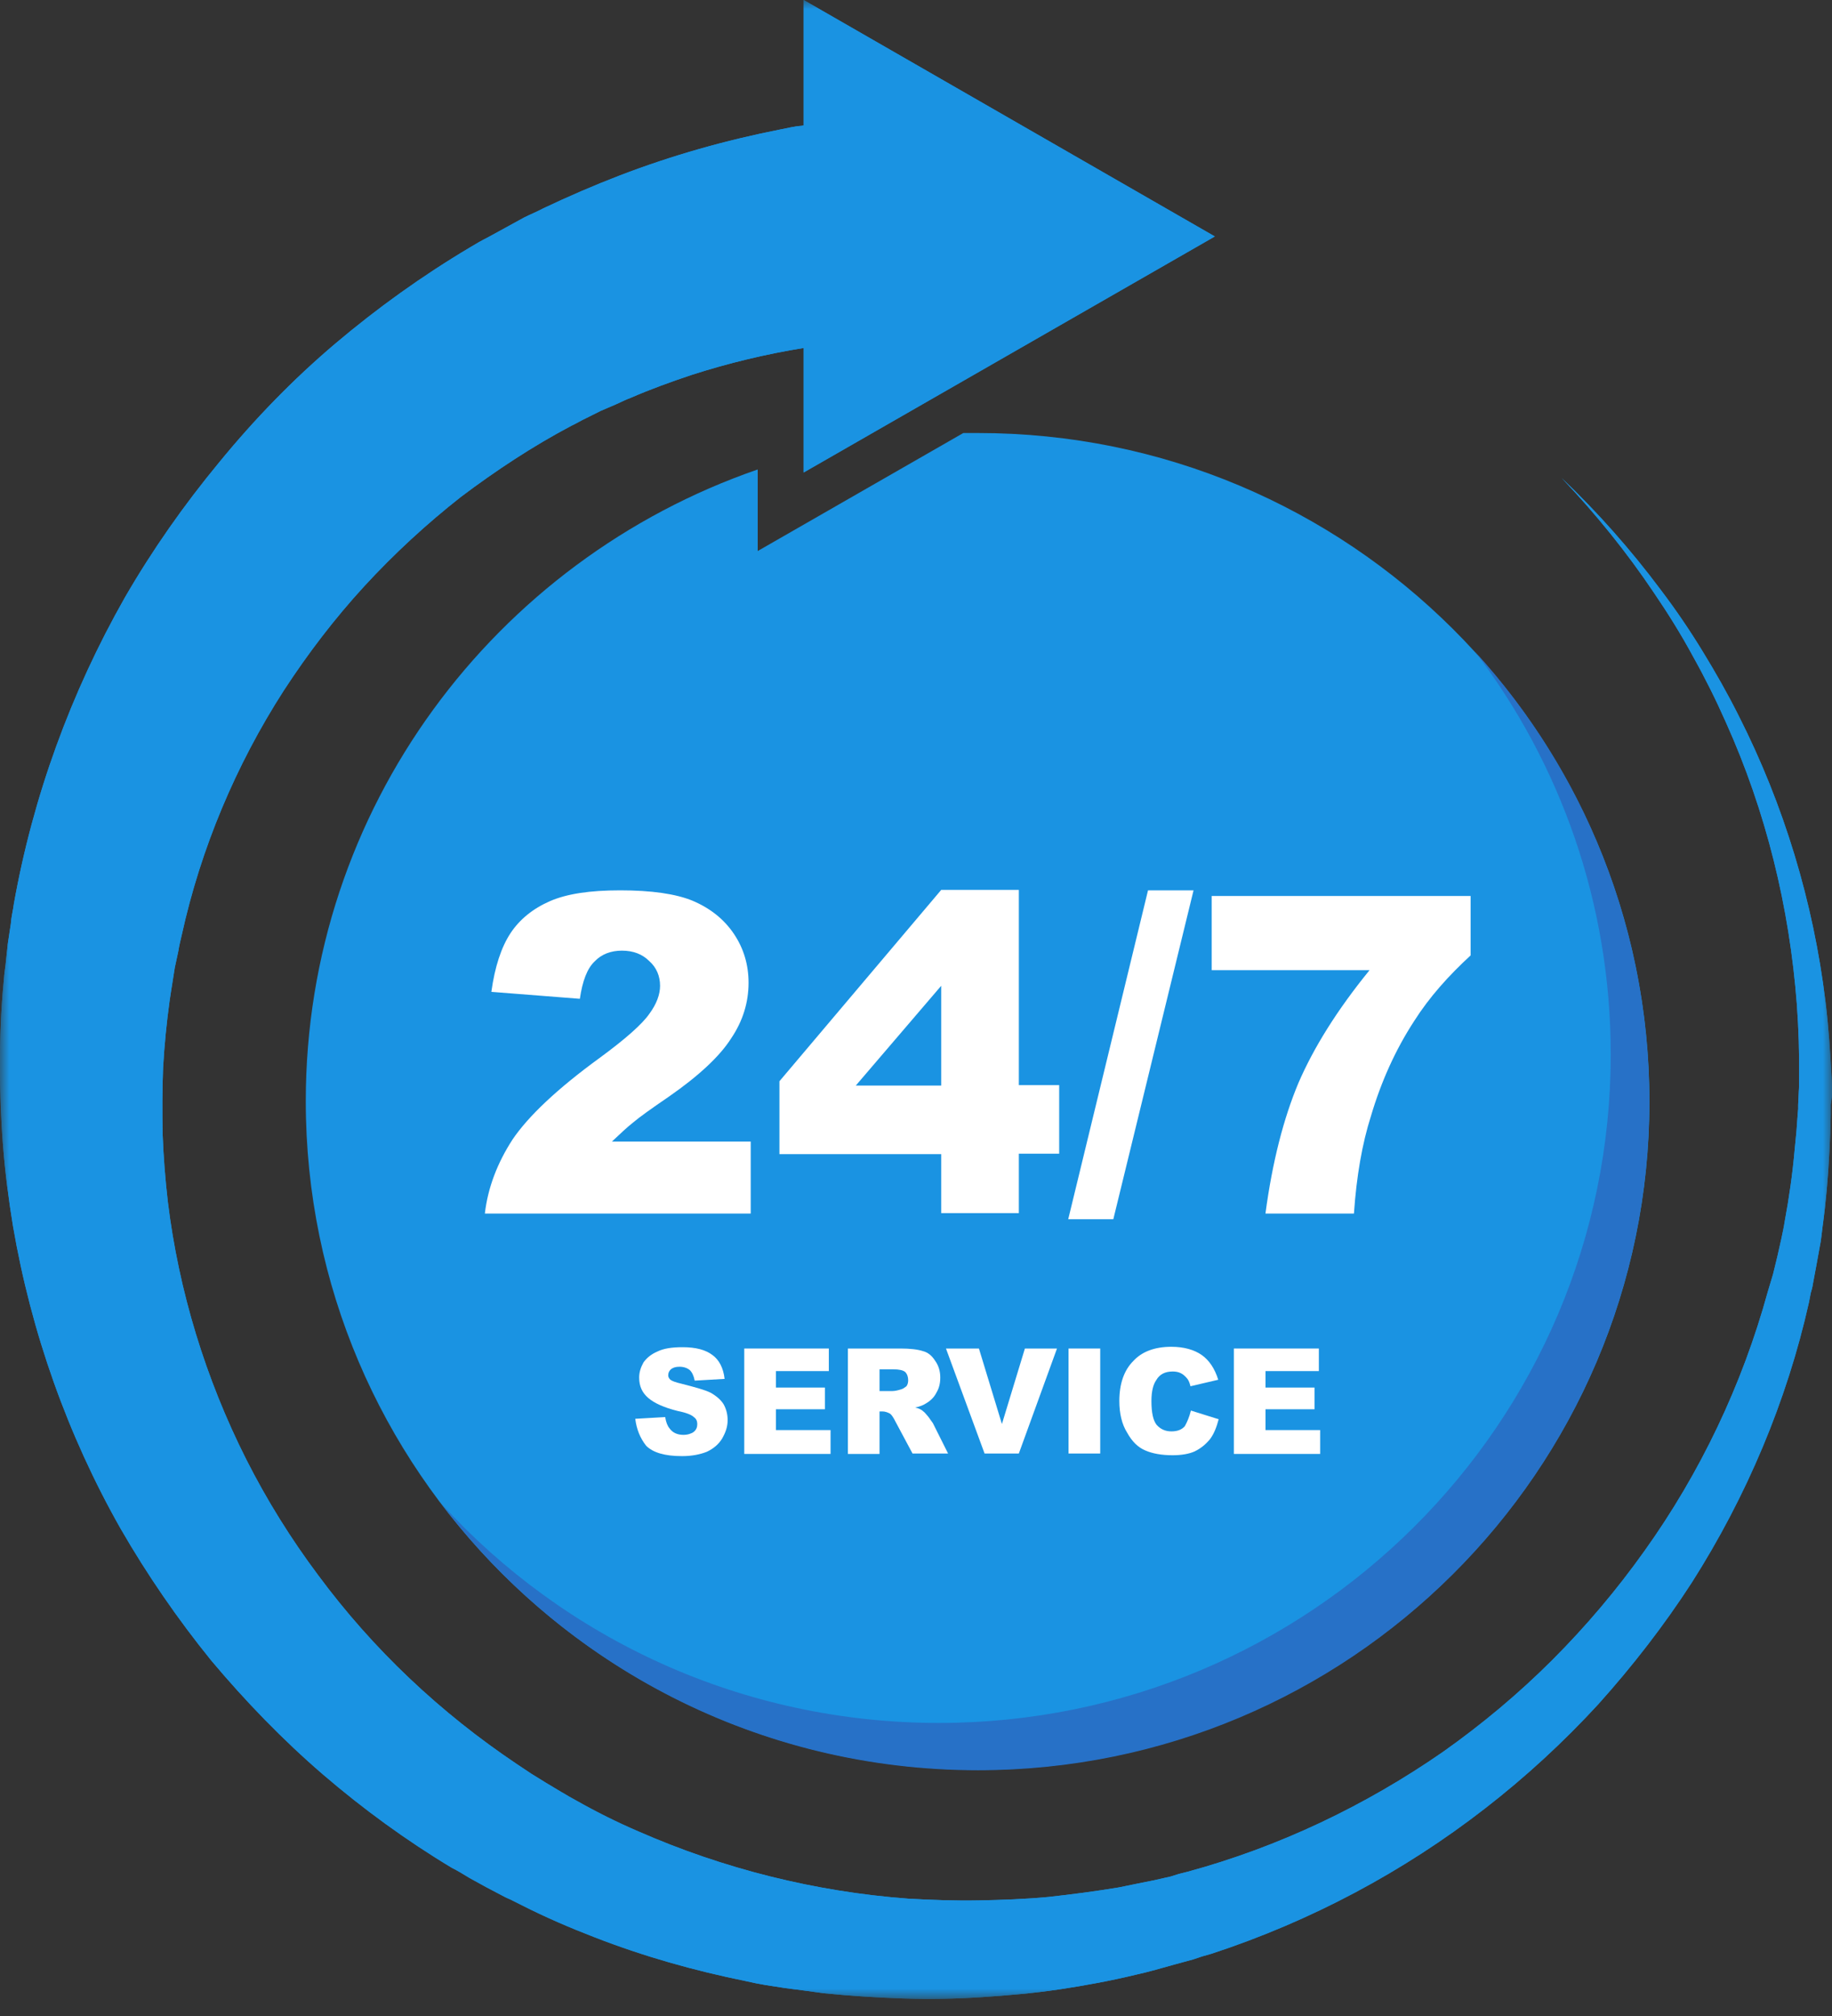 <svg xmlns="http://www.w3.org/2000/svg" width="100" height="110" viewBox="0 0 100 110" fill="none"><rect x="0" y="0" width="100" height="110" fill="#333333" stroke="none"/><path d="M52.582 23.627L41.36 30.066V25.616C27.013 30.564 16.691 44.129 16.691 60.085C16.691 80.232 33.098 96.567 53.363 96.567C73.604 96.567 90.034 80.256 90.034 60.109C90.034 39.962 73.628 23.627 53.386 23.627C53.126 23.627 52.842 23.627 52.582 23.627Z" fill="#1A93E2"></path><path d="M80.535 35.582C85.175 41.69 87.922 49.29 87.922 57.528C87.922 77.675 71.492 94.01 51.25 94.01C40.478 94.01 30.796 89.394 24.096 82.055C30.772 90.885 41.402 96.591 53.381 96.591C73.623 96.591 90.029 80.256 90.029 60.109C90.029 50.663 86.43 42.045 80.535 35.582Z" fill="#2771C7"></path><mask id="mask0_1_109" style="mask-type:luminance" maskUnits="userSpaceOnUse" x="0" y="0" width="100" height="110"><path d="M0 0H100V109.091H0V0Z" fill="white"></path></mask><g mask="url(#mask0_1_109)"><path d="M99.929 60.275V60.795L99.905 61.837L99.858 62.855C99.787 64.228 99.669 65.601 99.479 66.974C99.432 67.33 99.408 67.661 99.337 67.992L99.148 69.034L98.958 70.052C98.935 70.218 98.887 70.407 98.84 70.549L98.745 71.046C97.538 76.444 95.336 81.653 92.353 86.34C90.838 88.684 89.11 90.909 87.24 92.992C85.346 95.052 83.262 96.97 81.061 98.674C76.61 102.131 71.544 104.83 66.122 106.605L65.625 106.747C65.459 106.795 65.294 106.866 65.128 106.913L64.086 107.197L63.068 107.481C62.713 107.576 62.358 107.67 62.026 107.741C60.653 108.073 59.257 108.333 57.836 108.546C56.416 108.759 54.995 108.878 53.575 108.973C52.154 109.067 50.734 109.091 49.29 109.044C47.846 108.996 46.401 108.902 44.981 108.759L44.46 108.688C44.271 108.665 44.105 108.641 43.939 108.617L42.85 108.475L41.785 108.31C41.619 108.286 41.43 108.239 41.264 108.215L40.72 108.097C37.903 107.528 35.133 106.747 32.457 105.705C31.108 105.185 29.782 104.616 28.48 103.954L28.007 103.717C27.841 103.622 27.675 103.575 27.509 103.48L26.562 102.983L25.616 102.462C25.308 102.273 25 102.083 24.669 101.918C22.183 100.426 19.815 98.698 17.637 96.828C15.436 94.934 13.4 92.827 11.529 90.601C9.706 88.352 8.026 85.914 6.581 83.404C3.693 78.314 1.705 72.704 0.71 66.903C0.473 65.459 0.284 64.015 0.166 62.524C0.047 61.056 0 59.588 0 58.12C0 56.629 0.047 55.185 0.189 53.693L0.237 53.149C0.26 52.983 0.284 52.77 0.308 52.604L0.426 51.492L0.592 50.403C0.616 50.024 0.71 49.692 0.758 49.313C1.799 43.466 3.859 37.808 6.818 32.599C8.31 30.019 10.038 27.557 11.956 25.237C13.873 22.893 15.98 20.715 18.3 18.75C20.597 16.809 23.035 15.057 25.663 13.494C25.971 13.305 26.302 13.116 26.634 12.95L28.622 11.861C28.954 11.695 29.309 11.553 29.664 11.364C31.013 10.724 32.434 10.109 33.854 9.564C36.695 8.475 39.631 7.647 42.637 7.055C43.016 6.984 43.371 6.889 43.75 6.866L43.868 6.842V0L66.312 12.902L43.868 25.781V18.987C41.809 19.318 39.749 19.815 37.76 20.454C36.624 20.833 35.511 21.236 34.422 21.709C34.162 21.804 33.878 21.946 33.617 22.064L32.789 22.419L31.984 22.822C31.724 22.94 31.463 23.106 31.203 23.224C29.096 24.337 27.083 25.663 25.166 27.107C23.296 28.575 21.52 30.208 19.886 31.984C18.276 33.736 16.809 35.653 15.483 37.689C12.879 41.738 10.961 46.283 9.92 51.018C9.848 51.326 9.777 51.61 9.73 51.918L9.541 52.794L9.399 53.693C9.375 53.859 9.351 54.001 9.328 54.143L9.257 54.617C9.091 55.8 8.973 57.031 8.902 58.262C8.854 59.47 8.854 60.701 8.878 61.908C8.925 63.139 9.02 64.347 9.162 65.578C9.754 70.431 11.222 75.237 13.447 79.64C14.56 81.842 15.885 83.972 17.377 85.961C18.868 87.974 20.526 89.844 22.349 91.572C24.171 93.3 26.136 94.863 28.22 96.26C28.48 96.425 28.741 96.615 29.001 96.78L29.806 97.278L30.634 97.775C30.753 97.846 30.895 97.917 31.037 98.011L31.463 98.248C32.552 98.864 33.688 99.432 34.849 99.929C39.489 101.965 44.484 103.22 49.574 103.598C50.852 103.67 52.154 103.717 53.409 103.693C54.688 103.67 55.99 103.622 57.244 103.504C58.523 103.362 59.801 103.196 61.08 102.983C61.387 102.912 61.695 102.865 62.003 102.794L62.95 102.604L63.897 102.391C64.039 102.344 64.204 102.296 64.347 102.249L64.82 102.131C69.792 100.781 74.526 98.532 78.788 95.573C80.895 94.082 82.907 92.401 84.73 90.578C86.577 88.731 88.258 86.742 89.773 84.612C92.803 80.374 95.099 75.568 96.496 70.478L96.638 70.005C96.686 69.863 96.733 69.673 96.78 69.531L97.017 68.561L97.23 67.614C97.301 67.282 97.372 66.951 97.419 66.643C97.656 65.365 97.846 64.062 97.964 62.713L98.059 61.742L98.13 60.772L98.153 60.511V60.275L98.177 59.778C98.177 59.612 98.201 59.446 98.201 59.28V58.783C98.224 57.457 98.177 56.132 98.082 54.806C97.68 49.503 96.401 44.271 94.2 39.394C93.655 38.163 93.064 36.979 92.401 35.795C91.761 34.612 91.051 33.475 90.294 32.363C88.802 30.137 87.097 28.03 85.251 26.089C87.192 27.936 89.015 29.995 90.625 32.15C91.454 33.239 92.211 34.351 92.921 35.511C93.632 36.671 94.294 37.831 94.91 39.062C97.372 43.916 98.982 49.219 99.645 54.664C99.811 56.013 99.905 57.386 99.976 58.76L100 59.28C100 59.446 100 59.635 100 59.801L99.929 60.275Z" fill="#1A93E2"></path><path d="M99.929 60.275V60.795L99.905 61.837L99.858 62.855C99.787 64.228 99.669 65.601 99.479 66.974C99.432 67.33 99.408 67.661 99.337 67.992L99.148 69.034L98.958 70.052C98.935 70.218 98.887 70.407 98.84 70.549L98.745 71.046C97.538 76.444 95.336 81.653 92.353 86.34C90.838 88.684 89.11 90.909 87.24 92.992C85.346 95.052 83.262 96.97 81.061 98.674C76.61 102.131 71.544 104.83 66.122 106.605L65.625 106.747C65.459 106.795 65.294 106.866 65.128 106.913L64.086 107.197L63.068 107.481C62.713 107.576 62.358 107.67 62.026 107.741C60.653 108.073 59.257 108.333 57.836 108.546C56.416 108.759 54.995 108.878 53.575 108.973C52.154 109.067 50.734 109.091 49.29 109.044C47.846 108.996 46.401 108.902 44.981 108.759L44.46 108.688C44.271 108.665 44.105 108.641 43.939 108.617L42.85 108.475L41.785 108.31C41.619 108.286 41.43 108.239 41.264 108.215L40.72 108.097C37.903 107.528 35.133 106.747 32.457 105.705C31.108 105.185 29.782 104.616 28.48 103.954L28.007 103.717C27.841 103.622 27.675 103.575 27.509 103.48L26.562 102.983L25.616 102.462C25.308 102.273 25 102.083 24.669 101.918C22.183 100.426 19.815 98.698 17.637 96.828C15.436 94.934 13.4 92.827 11.529 90.601C9.706 88.352 8.026 85.914 6.581 83.404C3.693 78.314 1.705 72.704 0.71 66.903C0.473 65.459 0.284 64.015 0.166 62.524C0.047 61.056 0 59.588 0 58.12C0 56.629 0.047 55.185 0.189 53.693L0.237 53.149C0.26 52.983 0.284 52.77 0.308 52.604L0.426 51.492L0.592 50.403C0.616 50.024 0.71 49.692 0.758 49.313C1.799 43.466 3.859 37.808 6.818 32.599C8.31 30.019 10.038 27.557 11.956 25.237C13.873 22.893 15.98 20.715 18.3 18.75C20.597 16.809 23.035 15.057 25.663 13.494C25.971 13.305 26.302 13.116 26.634 12.95L28.622 11.861C28.954 11.695 29.309 11.553 29.664 11.364C31.013 10.724 32.434 10.109 33.854 9.564C36.695 8.475 39.631 7.647 42.637 7.055C43.016 6.984 43.371 6.889 43.75 6.866L43.868 6.842V0L66.312 12.902L43.868 25.781V18.987C41.809 19.318 39.749 19.815 37.76 20.454C36.624 20.833 35.511 21.236 34.422 21.709C34.162 21.804 33.878 21.946 33.617 22.064L32.789 22.419L31.984 22.822C31.724 22.94 31.463 23.106 31.203 23.224C29.096 24.337 27.083 25.663 25.166 27.107C23.296 28.575 21.52 30.208 19.886 31.984C18.276 33.736 16.809 35.653 15.483 37.689C12.879 41.738 10.961 46.283 9.92 51.018C9.848 51.326 9.777 51.61 9.73 51.918L9.541 52.794L9.399 53.693C9.375 53.859 9.351 54.001 9.328 54.143L9.257 54.617C9.091 55.8 8.973 57.031 8.902 58.262C8.854 59.47 8.854 60.701 8.878 61.908C8.925 63.139 9.02 64.347 9.162 65.578C9.754 70.431 11.222 75.237 13.447 79.64C14.56 81.842 15.885 83.972 17.377 85.961C18.868 87.974 20.526 89.844 22.349 91.572C24.171 93.3 26.136 94.863 28.22 96.26C28.48 96.425 28.741 96.615 29.001 96.78L29.806 97.278L30.634 97.775C30.753 97.846 30.895 97.917 31.037 98.011L31.463 98.248C32.552 98.864 33.688 99.432 34.849 99.929C39.489 101.965 44.484 103.22 49.574 103.598C50.852 103.67 52.154 103.717 53.409 103.693C54.688 103.67 55.99 103.622 57.244 103.504C58.523 103.362 59.801 103.196 61.08 102.983C61.387 102.912 61.695 102.865 62.003 102.794L62.95 102.604L63.897 102.391C64.039 102.344 64.204 102.296 64.347 102.249L64.82 102.131C69.792 100.781 74.526 98.532 78.788 95.573C80.895 94.082 82.907 92.401 84.73 90.578C86.577 88.731 88.258 86.742 89.773 84.612C92.803 80.374 95.099 75.568 96.496 70.478L96.638 70.005C96.686 69.863 96.733 69.673 96.78 69.531L97.017 68.561L97.23 67.614C97.301 67.282 97.372 66.951 97.419 66.643C97.656 65.365 97.846 64.062 97.964 62.713L98.059 61.742L98.13 60.772L98.153 60.511V60.275L98.177 59.778C98.177 59.612 98.201 59.446 98.201 59.28V58.783C98.224 57.457 98.177 56.132 98.082 54.806C97.68 49.503 96.401 44.271 94.2 39.394C93.655 38.163 93.064 36.979 92.401 35.795C91.761 34.612 91.051 33.475 90.294 32.363C88.802 30.137 87.097 28.03 85.251 26.089C87.192 27.936 89.015 29.995 90.625 32.15C91.454 33.239 92.211 34.351 92.921 35.511C93.632 36.671 94.294 37.831 94.91 39.062C97.372 43.916 98.982 49.219 99.645 54.664C99.811 56.013 99.905 57.386 99.976 58.76L100 59.28C100 59.446 100 59.635 100 59.801L99.929 60.275Z" fill="#1A93E2"></path></g><path d="M34.676 77.415L36.309 77.32C36.357 77.604 36.428 77.794 36.546 77.936C36.712 78.172 36.972 78.291 37.304 78.291C37.54 78.291 37.753 78.22 37.872 78.125C38.014 78.007 38.061 77.865 38.061 77.699C38.061 77.557 38.014 77.415 37.872 77.32C37.753 77.202 37.469 77.083 36.996 76.989C36.238 76.799 35.718 76.562 35.386 76.278C35.055 75.994 34.889 75.639 34.889 75.166C34.889 74.858 34.983 74.598 35.126 74.337C35.315 74.077 35.552 73.887 35.883 73.745C36.215 73.58 36.664 73.508 37.256 73.508C37.99 73.508 38.511 73.651 38.89 73.935C39.245 74.195 39.482 74.621 39.553 75.237L37.919 75.332C37.872 75.071 37.777 74.882 37.659 74.763C37.517 74.645 37.327 74.574 37.091 74.574C36.877 74.574 36.735 74.621 36.617 74.716C36.522 74.811 36.475 74.905 36.475 75.047C36.475 75.142 36.522 75.213 36.593 75.284C36.688 75.355 36.877 75.426 37.185 75.497C37.919 75.687 38.464 75.829 38.795 75.994C39.127 76.184 39.363 76.397 39.505 76.633C39.647 76.894 39.718 77.178 39.718 77.486C39.718 77.865 39.6 78.172 39.411 78.504C39.221 78.812 38.937 79.048 38.582 79.214C38.227 79.356 37.777 79.451 37.233 79.451C36.286 79.451 35.646 79.261 35.268 78.883C34.936 78.457 34.747 77.983 34.676 77.415Z" fill="white"></path><path d="M40.625 73.58H45.242V74.811H42.353V75.71H45.028V76.894H42.353V78.03H45.336V79.332H40.625V73.58Z" fill="white"></path><path d="M46.282 79.309V73.58H49.147C49.668 73.58 50.094 73.627 50.378 73.722C50.662 73.793 50.875 73.982 51.041 74.243C51.23 74.503 51.325 74.811 51.325 75.166C51.325 75.497 51.254 75.758 51.112 75.994C50.993 76.231 50.804 76.421 50.567 76.562C50.425 76.657 50.212 76.752 49.952 76.799C50.165 76.847 50.307 76.918 50.401 77.012C50.473 77.06 50.544 77.154 50.686 77.32C50.78 77.462 50.875 77.581 50.922 77.652L51.751 79.309H49.81L48.886 77.581C48.768 77.344 48.673 77.202 48.579 77.131C48.437 77.06 48.318 77.012 48.153 77.012H48.01V79.332H46.282V79.309ZM48.01 75.9H48.721C48.815 75.9 48.981 75.876 49.194 75.805C49.289 75.781 49.384 75.71 49.478 75.639C49.549 75.545 49.573 75.426 49.573 75.308C49.573 75.142 49.526 74.976 49.407 74.858C49.289 74.763 49.076 74.716 48.768 74.716H48.01V75.9Z" fill="white"></path><path d="M51.636 73.58H53.435L54.69 77.699L55.944 73.58H57.696L55.613 79.309H53.743L51.636 73.58Z" fill="white"></path><path d="M58.327 73.58H60.056V79.309H58.327V73.58Z" fill="white"></path><path d="M65.006 76.965L66.521 77.439C66.403 77.888 66.26 78.243 66.047 78.528C65.811 78.812 65.55 79.025 65.219 79.19C64.911 79.332 64.485 79.403 64.011 79.403C63.396 79.403 62.899 79.309 62.52 79.143C62.117 78.977 61.786 78.646 61.526 78.172C61.242 77.723 61.099 77.131 61.099 76.444C61.099 75.497 61.36 74.763 61.857 74.266C62.331 73.745 63.041 73.485 63.94 73.485C64.627 73.485 65.195 73.651 65.598 73.935C66 74.219 66.308 74.669 66.497 75.284L64.982 75.639C64.935 75.45 64.887 75.332 64.816 75.237C64.722 75.118 64.603 75 64.461 74.929C64.319 74.858 64.177 74.834 64.011 74.834C63.609 74.834 63.301 74.976 63.112 75.308C62.946 75.544 62.851 75.923 62.851 76.444C62.851 77.083 62.946 77.51 63.136 77.746C63.349 77.983 63.609 78.101 63.94 78.101C64.272 78.101 64.509 78.007 64.674 77.817C64.793 77.604 64.911 77.344 65.006 76.965Z" fill="white"></path><path d="M67.35 73.58H71.99V74.811H69.078V75.71H71.753V76.894H69.078V78.03H72.061V79.332H67.35V73.58Z" fill="white"></path><path d="M41.002 66.217H26.466C26.631 64.796 27.152 63.447 27.981 62.169C28.833 60.914 30.396 59.422 32.739 57.718C34.16 56.676 35.06 55.871 35.438 55.327C35.841 54.782 36.03 54.261 36.03 53.788C36.03 53.267 35.841 52.794 35.438 52.438C35.06 52.06 34.562 51.87 33.947 51.87C33.355 51.87 32.834 52.06 32.455 52.462C32.053 52.841 31.793 53.528 31.651 54.498L26.821 54.119C27.01 52.746 27.365 51.681 27.863 50.923C28.36 50.166 29.094 49.574 30.017 49.171C30.94 48.769 32.195 48.58 33.852 48.58C35.557 48.58 36.883 48.769 37.806 49.148C38.753 49.55 39.51 50.142 40.055 50.947C40.599 51.752 40.86 52.652 40.86 53.622C40.86 54.688 40.552 55.706 39.913 56.653C39.297 57.623 38.161 58.688 36.527 59.825C35.557 60.488 34.894 60.961 34.562 61.245C34.231 61.506 33.852 61.861 33.402 62.287H40.978V66.217H41.002Z" fill="white"></path><path d="M51.376 62.973H42.546V58.996L51.376 48.556H55.614V59.209H57.816V62.95H55.614V66.193H51.376V62.973ZM51.376 59.233V53.788L46.713 59.233H51.376Z" fill="white"></path><path d="M62.665 48.58H65.15L60.771 66.525H58.309L62.665 48.58Z" fill="white"></path><path d="M66.14 48.888H80.273V52.131C79.066 53.243 78.024 54.404 77.196 55.706C76.178 57.268 75.396 58.996 74.828 60.914C74.355 62.405 74.047 64.157 73.905 66.217H69.075C69.454 63.376 70.07 61.009 70.875 59.091C71.703 57.173 72.982 55.114 74.757 52.936H66.14V48.888Z" fill="white"></path></svg>